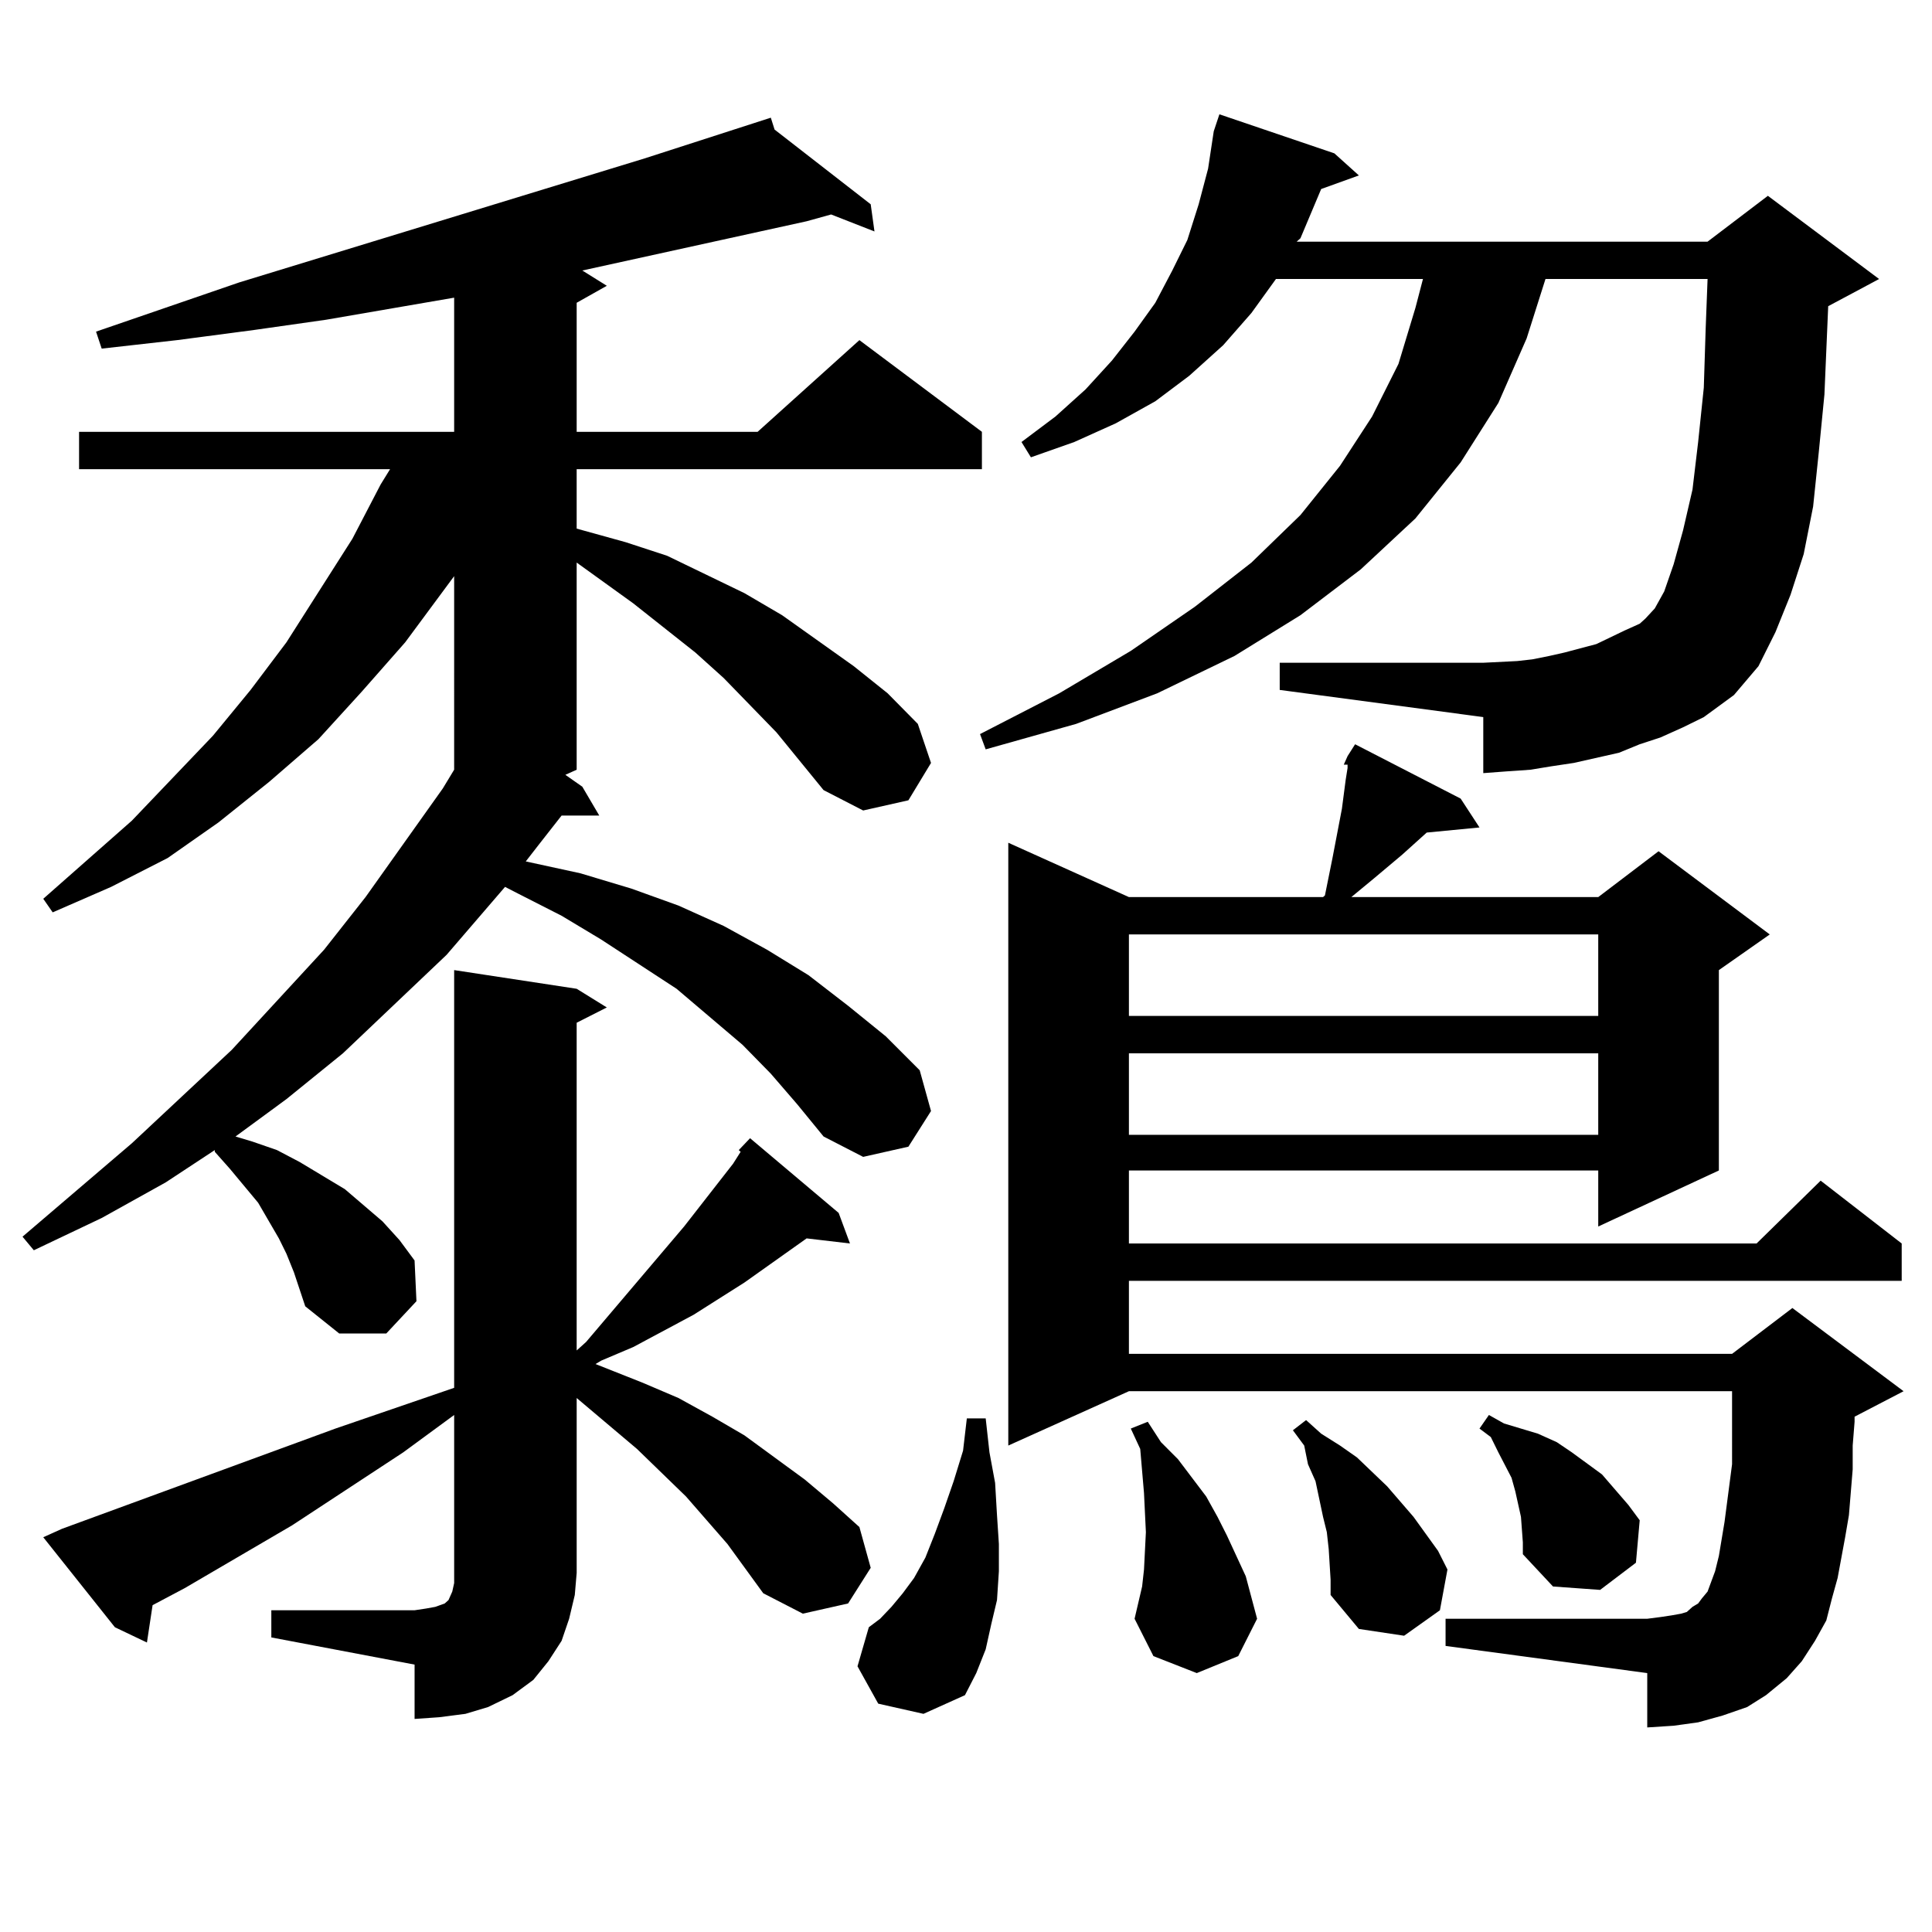 <?xml version="1.0" encoding="utf-8"?>
<!-- Generator: Adobe Illustrator 16.0.0, SVG Export Plug-In . SVG Version: 6.00 Build 0)  -->
<!DOCTYPE svg PUBLIC "-//W3C//DTD SVG 1.1//EN" "http://www.w3.org/Graphics/SVG/1.1/DTD/svg11.dtd">
<svg version="1.1" id="图层_1" xmlns="http://www.w3.org/2000/svg" xmlns:xlink="http://www.w3.org/1999/xlink" x="0px" y="0px"
	 width="1000px" height="1000px" viewBox="0 0 1000 1000" enable-background="new 0 0 1000 1000" xml:space="preserve">
<path d="M401.893,379.074l-27.316-28.125l-14.634-13.184l-32.194-25.488l-29.268-21.094V398.41l-5.854,2.637l8.78,6.152l8.78,14.941
	h-19.512l-11.707,14.941l-6.829,8.789l28.292,6.152l26.341,7.91l24.39,8.789l23.414,10.547l22.438,12.305l21.463,13.184
	l20.487,15.82l19.512,15.82l17.561,17.578l5.854,21.094l-11.707,18.457l-23.414,5.273l-20.487-10.547l-13.658-16.699l-13.658-15.82
	l-14.634-14.941l-34.146-29.004l-39.023-25.488l-20.487-12.305l-22.438-11.426l-6.829-3.516l-30.243,35.156l-53.657,50.977
	l-29.268,23.73l-26.341,19.336l8.78,2.637l12.683,4.395l11.707,6.152l11.707,7.031l11.707,7.031l19.512,16.699l8.78,9.668
	l7.805,10.547l0.976,21.094l-15.609,16.699h-24.39l-17.561-14.063l-2.927-8.789l-2.927-8.789l-3.902-9.668l-3.902-7.91
	l-10.731-18.457l-14.634-17.578l-7.805-8.789v-0.879l-25.365,16.699l-33.17,18.457l-35.121,16.699l-5.854-7.031l56.584-48.34
	l51.706-48.34l47.804-51.855l21.463-27.246l39.999-56.25l5.854-9.668V298.215l-25.365,34.277l-22.438,25.488l-22.438,24.609
	l-25.365,21.973l-26.341,21.094l-26.341,18.457l-29.268,14.941l-30.243,13.184l-4.878-7.031l45.853-40.43l41.95-43.945l19.512-23.73
	l18.536-24.609l34.146-53.613l14.634-28.125l4.878-7.91H40.926v-19.336h194.142v-69.434l-66.34,11.426l-37.072,5.273l-39.999,5.273
	l-39.023,4.395l-2.927-8.789l74.145-25.488l209.751-64.16l65.364-21.094l1.951,6.152l49.755,38.672l1.951,14.063l-22.438-8.789
	l-12.683,3.516l-116.095,25.488l12.683,7.91l-15.609,8.789v66.797h93.656l52.682-47.461l63.413,47.461v19.336H298.48v30.762
	l25.365,7.031l21.463,7.031l39.999,19.336l19.512,11.426l37.072,26.367l17.561,14.063l15.609,15.82l6.829,20.215l-11.707,19.336
	l-23.414,5.273l-20.487-10.547L401.893,379.074z M140.436,833.469h74.145l5.854-0.879l4.878-0.879l4.878-1.758l1.951-1.758
	l1.951-4.395l0.976-4.395v-5.273v-81.738l-26.341,19.336l-57.56,37.793l-55.608,32.52l-16.585,8.789l-2.927,19.336l-16.585-7.91
	L22.39,795.676l9.756-4.395l141.46-51.855l61.462-21.094V502.121l63.413,9.668l15.609,9.668l-15.609,7.91v169.629l4.878-4.395
	l50.73-59.766l25.365-32.52l3.902-6.152l-0.976-0.879l5.854-6.152l45.853,38.672l5.854,15.82l-22.438-2.637l-32.194,22.852
	l-26.341,16.699l-31.219,16.699l-16.585,7.031l-2.927,1.758l24.39,9.668l18.536,7.91l17.561,9.668l16.585,9.668l31.219,22.852
	l14.634,12.305l13.658,12.305l5.854,21.094l-11.707,18.457l-23.414,5.273l-20.487-10.547l-18.536-25.488l-21.463-24.609
	l-25.365-24.609l-31.219-26.367v90.527l-0.976,11.426l-2.927,12.305l-3.902,11.426l-6.829,10.547l-7.805,9.668l-10.731,7.91
	l-12.683,6.152l-11.707,3.516l-13.658,1.758l-12.683,0.879v-28.125l-74.145-14.063V833.469z M454.574,881.809l-10.731-19.336
	l5.854-20.215l5.854-4.395l5.854-6.152l5.854-7.031l5.854-7.91l5.854-10.547l4.878-12.305l4.878-13.184l4.878-14.063l4.878-15.82
	l1.951-16.699h9.756l1.951,17.578l2.927,15.82l0.976,16.699l0.976,14.941v14.063l-0.976,14.941l-2.927,12.305l-2.927,13.184
	l-4.878,12.305l-5.854,11.426l-21.463,9.668L454.574,881.809z M859.442,381.711l-10.731,3.516l-10.731,4.395l-11.707,2.637
	l-11.707,2.637l-11.707,1.758l-10.731,1.758l-12.683,0.879l-11.707,0.879v-29.004l-105.363-14.063v-14.063h105.363l17.561-0.879
	l7.805-0.879l8.78-1.758l7.805-1.758l16.585-4.395l14.634-7.031l7.805-3.516l2.927-2.637l4.878-5.273l4.878-8.789l4.878-14.063
	l4.878-17.578l4.878-21.094l2.927-24.609l2.927-28.125l0.976-30.762l0.976-25.488h-83.9l-9.756,30.762l-14.634,33.398
	l-19.512,30.762l-23.414,29.004l-28.292,26.367l-31.219,23.73l-34.146,21.094l-39.999,19.336l-41.95,15.82l-46.828,13.184
	l-2.927-7.91l40.975-21.094l37.072-21.973l33.17-22.852l29.268-22.852l25.365-24.609l20.487-25.488l16.585-25.488l13.658-27.246
	l8.78-29.004l3.902-14.941h-76.096l-12.683,17.578l-14.634,16.699l-17.561,15.82l-17.561,13.184l-20.487,11.426l-21.463,9.668
	l-22.438,7.91l-4.878-7.91l17.561-13.184l15.609-14.063l13.658-14.941l11.707-14.941l10.731-14.941l8.78-16.699l7.805-15.82
	l5.854-18.457l4.878-18.457l2.927-19.336l2.927-8.789l59.511,20.215l12.683,11.426l-19.512,7.031l-10.731,25.488l-1.951,1.758
	h212.678l31.219-23.73l57.56,43.066l-26.341,14.063l-1.951,45.703l-2.927,29.883l-2.927,28.125l-4.878,24.609l-6.829,21.094
	l-7.805,19.336l-8.78,17.578l-12.683,14.941l-15.609,11.426l-10.731,5.273L859.442,381.711z M939.44,849.289l-6.829,10.547
	l-7.805,8.789l-10.731,8.789l-9.756,6.152l-12.683,4.395l-12.683,3.516l-12.683,1.758l-13.658,0.879v-28.125l-104.388-14.063
	v-14.063h104.388l6.829-0.879l5.854-0.879l4.878-0.879l2.927-0.879l2.927-2.637l2.927-1.758l1.951-2.637l2.927-3.516l1.951-5.273
	l1.951-5.273l1.951-7.91l2.927-17.578l3.902-29.883V720.09H584.327l-62.438,28.125V436.203l62.438,28.125h100.485l0.976-0.879
	l3.902-19.336l4.878-25.488l1.951-14.941l0.976-6.152v-1.758h-1.951l1.951-4.395l3.902-6.152l54.633,28.125l9.756,14.941
	l-27.316,2.637l-12.683,11.426l-14.634,12.305l-11.707,9.668h127.802l31.219-23.73l57.56,43.066l-26.341,18.457v103.711
	l-62.438,29.004v-29.004H584.327v37.793h324.87l33.17-32.52l41.95,32.52v19.336h-399.99v37.793h312.188l31.219-23.73l57.56,43.066
	l-25.365,13.184v2.637l-0.976,12.305v12.305l-1.951,23.73l-1.951,11.426l-3.902,21.094l-2.927,10.547l-2.927,11.426L939.44,849.289z
	 M584.327,483.664v42.188h242.921v-42.188H584.327z M584.327,545.188v42.188h242.921v-42.188H584.327z M587.254,837.863
	l3.902-16.699l0.976-8.789l0.976-19.336l-0.976-20.215l-0.976-11.426l-0.976-11.426l-4.878-10.547l8.78-3.516l6.829,10.547
	l8.78,8.789l14.634,19.336l5.854,10.547l4.878,9.668l4.878,10.547l4.878,10.547l5.854,21.973l-9.756,19.336l-21.463,8.789
	l-22.438-8.789L587.254,837.863z M687.739,801.828l-0.976-8.789l-1.951-7.91l-3.902-18.457l-3.902-8.789l-1.951-9.668l-5.854-7.91
	l6.829-5.273l7.805,7.031l9.756,6.152l8.78,6.152l15.609,14.941l13.658,15.82l12.683,17.578l4.878,9.668l-3.902,21.094
	l-18.536,13.184l-23.414-3.516l-14.634-17.578v-7.91L687.739,801.828z M787.249,785.129l-2.927-13.184l-1.951-7.031l-6.829-13.184
	l-3.902-7.91l-5.854-4.395l4.878-7.031l7.805,4.395l8.78,2.637l8.78,2.637l9.756,4.395l7.805,5.273l15.609,11.426l6.829,7.91
	l6.829,7.91l5.854,7.91l-1.951,21.973l-18.536,14.063l-24.39-1.758l-15.609-16.699v-6.152L787.249,785.129z"/>
</svg>
